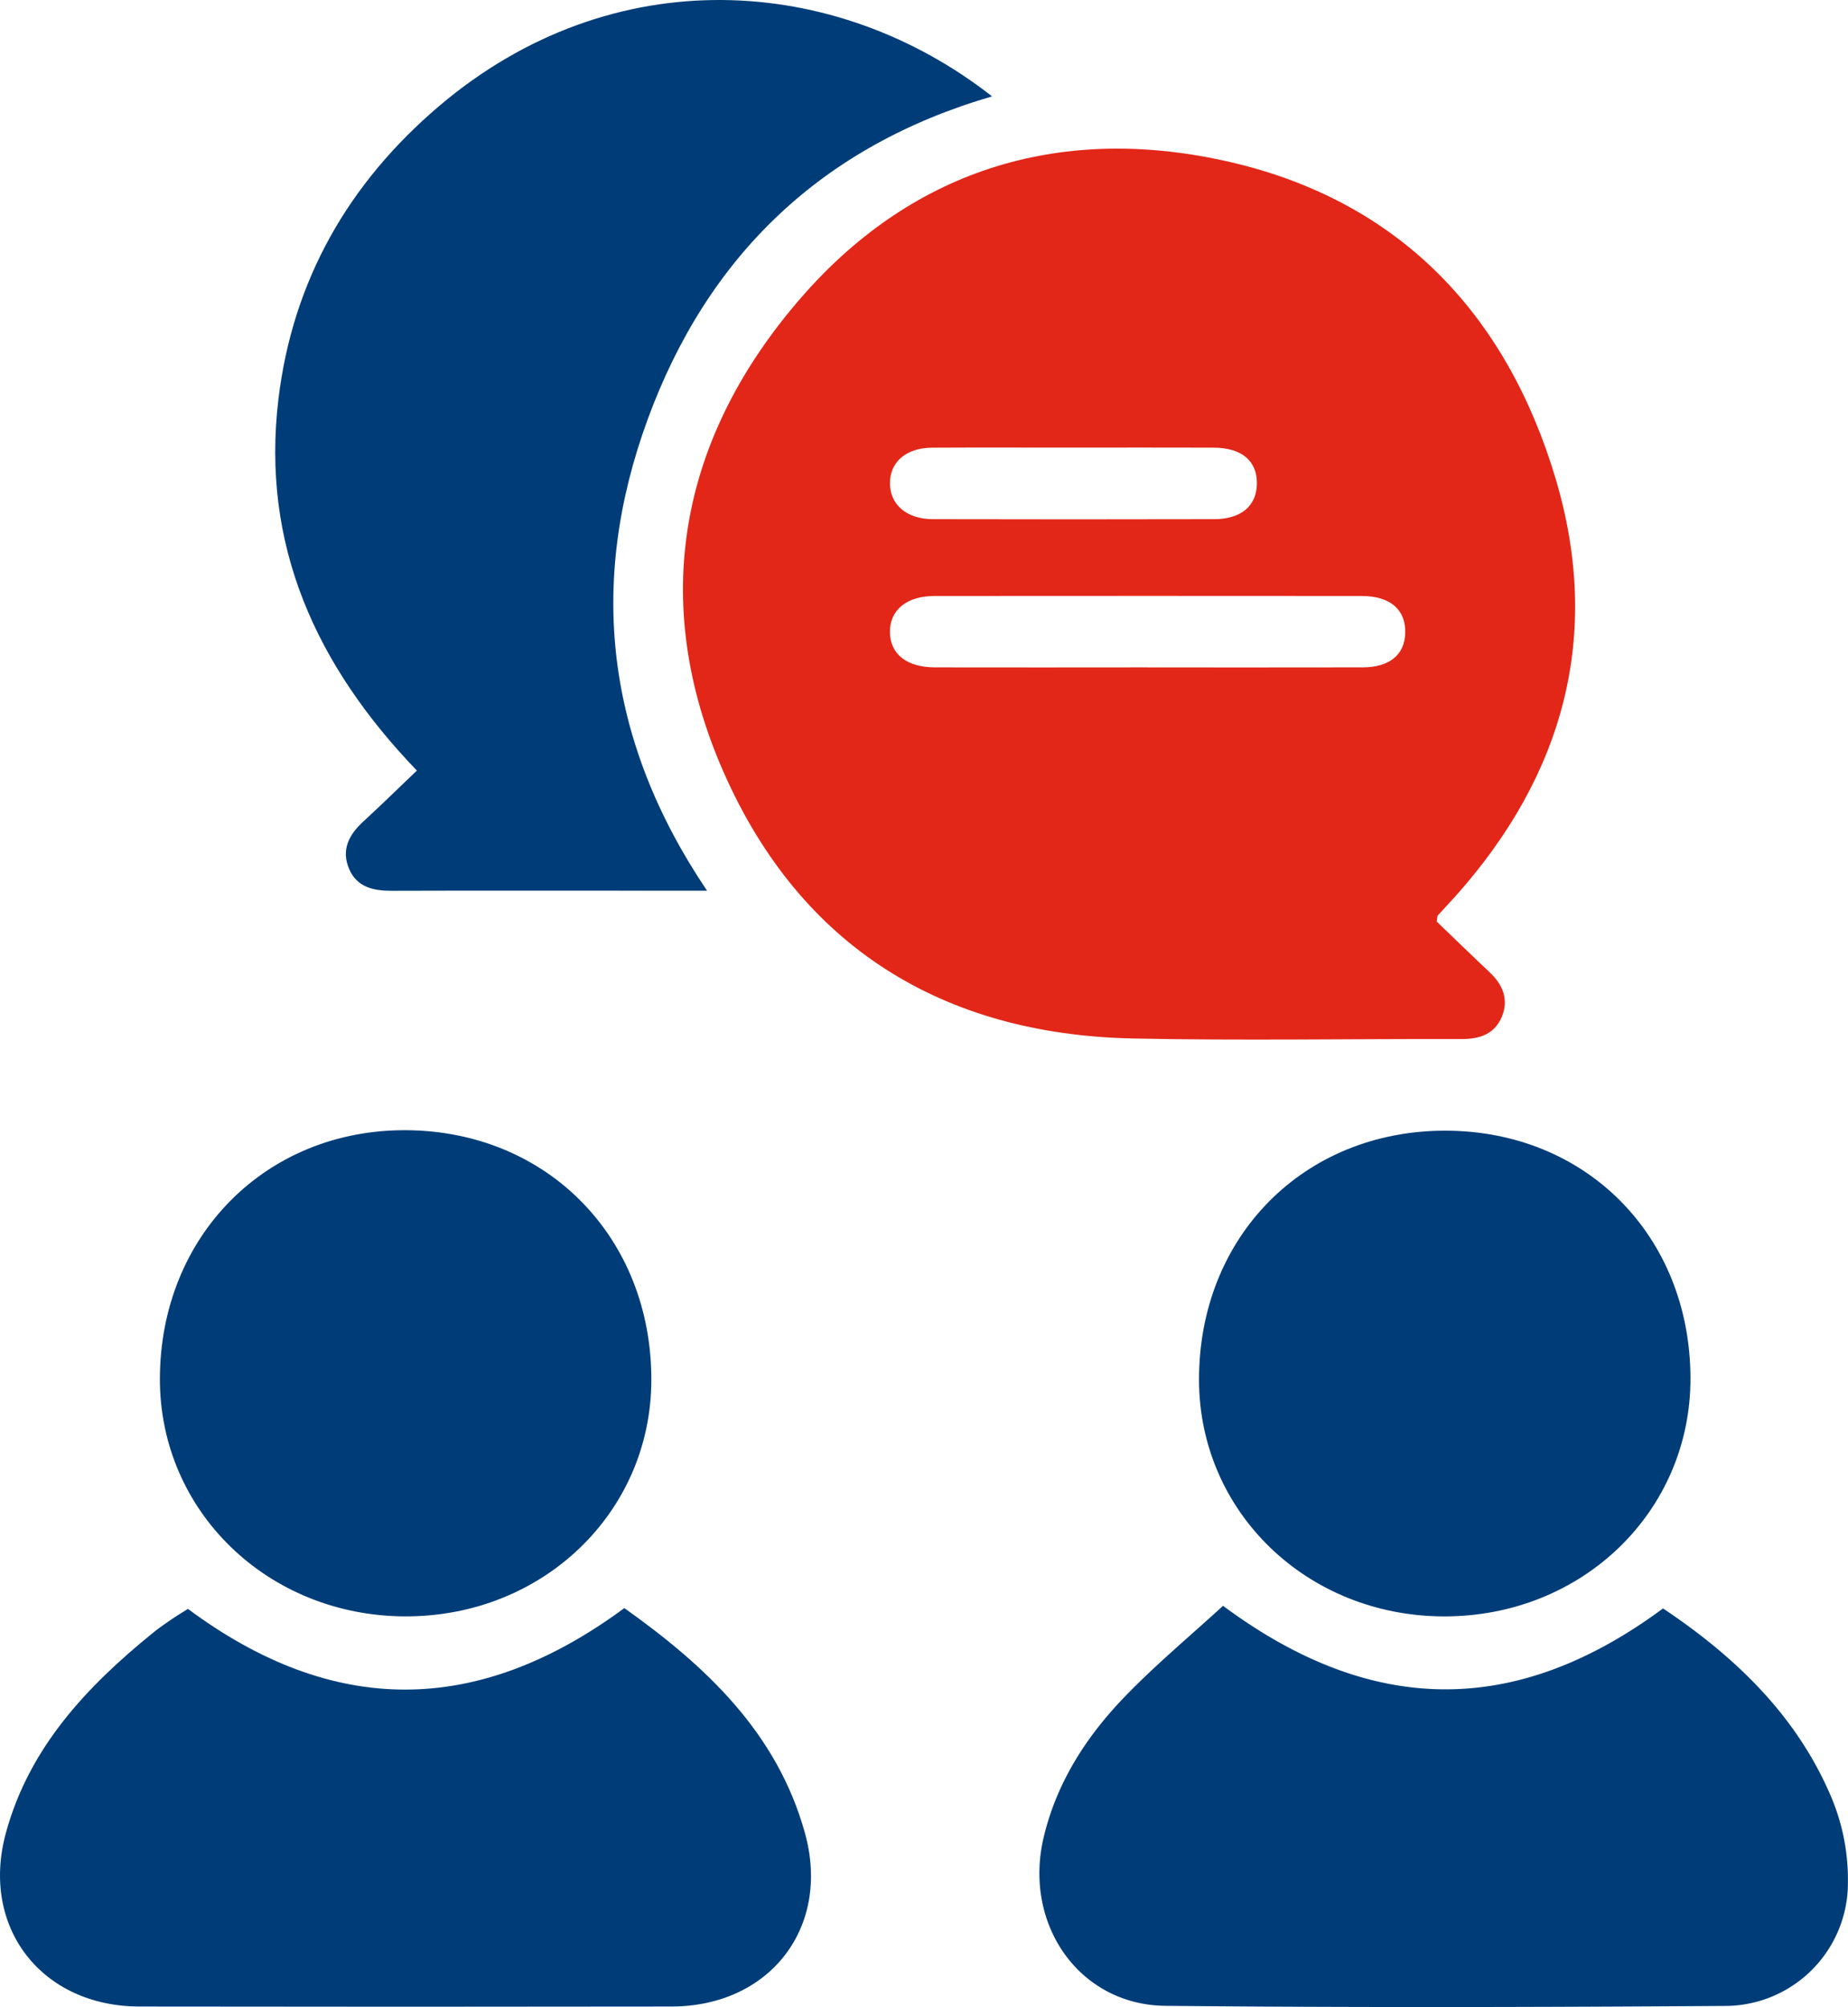 <svg xmlns="http://www.w3.org/2000/svg" width="308.942" height="335.396" viewBox="0 0 308.942 335.396">
  <g id="Personal_Chat" data-name="Personal Chat" transform="translate(-451.999 -5252)">
    <path id="Path_124544" data-name="Path 124544" d="M240.193,154.009c2.749,2.638,5.776,5.582,8.848,8.476,2.2,2.075,3.217,4.531,2.035,7.406-1.192,2.895-3.671,3.749-6.69,3.742-18.335-.048-36.676.29-55-.093-31.8-.665-55.506-15.365-68.333-44.307-12.743-28.752-7.442-56.323,13.114-79.767C153.076,27.9,178.008,20.669,205.74,27.1,234,33.655,251.884,52.56,260.062,79.987c7.787,26.117,1.381,49.466-16.683,69.712-.995,1.115-2.029,2.194-3.035,3.3-.064.071-.039.224-.151,1.01m-48.319-42.475c11.971,0,23.942.017,35.913-.009,4.54-.01,7.075-2.128,7.136-5.829.064-3.855-2.54-6.094-7.28-6.1q-35.727-.03-71.453,0c-4.631,0-7.469,2.377-7.416,6.059s2.826,5.865,7.561,5.872q17.769.024,35.539,0M179.339,74.8c-7.842,0-15.684-.031-23.525.012-4.346.024-7.075,2.413-7.035,6,.04,3.549,2.806,5.936,7.15,5.946q23.526.056,47.051,0c4.5-.01,7.067-2.2,7.138-5.873.074-3.858-2.508-6.062-7.254-6.08-7.841-.028-15.683-.008-23.525-.007" transform="translate(452 5252)" fill="#e22718"/>
    <path id="Path_124545" data-name="Path 124545" d="M118.2,148.841H106.309c-13.591,0-27.182-.025-40.773.018-3.068.009-5.835-.558-7.164-3.633-1.386-3.206-.03-5.751,2.387-7.965,2.936-2.69,5.778-5.484,8.931-8.492C52.8,111.215,43.62,91.045,46.549,66.676c2.381-19.814,11.723-36.1,26.858-48.952C102.442-6.923,139.735-4.35,165.85,16.106,137.41,24.381,118.31,42.7,108.272,70.09c-10.048,27.418-7.009,53.63,9.925,78.751" transform="translate(452 5252)" fill="#003d78"/>
    <path id="Path_124546" data-name="Path 124546" d="M104.371,268.726c13.617,9.671,25.551,20.82,30.2,37.609,4.374,15.79-5.917,28.947-22.286,28.972q-44.49.07-88.982,0C6.963,335.286-3.311,322.089.975,306.327c3.868-14.229,13.464-24.442,24.572-33.449.966-.784,1.992-1.5,3.018-2.2.923-.633,1.886-1.208,2.85-1.82,24.136,17.917,48.267,18.091,72.956-.131" transform="translate(452 5252)" fill="#003d78"/>
    <path id="Path_124547" data-name="Path 124547" d="M278.016,268.782c12.22,8.159,22.581,18.149,28.294,31.928a35.558,35.558,0,0,1,2.557,15.555A20.568,20.568,0,0,1,288.3,335.211c-31.155.21-62.315.285-93.468-.019-14.387-.141-23.8-13.606-20.361-28.139,2.155-9.1,7.065-16.767,13.429-23.38,5.234-5.44,11.076-10.294,16.563-15.329,24.813,18.424,48.947,18.65,73.558.438" transform="translate(452 5252)" fill="#003d78"/>
    <path id="Path_124548" data-name="Path 124548" d="M241.568,188.947c23.542-.008,40.966,17.534,41.038,41.315.067,22.362-18.15,39.94-41.3,39.853-22.839-.085-40.818-17.465-40.859-39.5-.044-23.918,17.466-41.661,41.124-41.669" transform="translate(452 5252)" fill="#003d78"/>
    <path id="Path_124549" data-name="Path 124549" d="M67.692,270.112c-22.947-.088-41.007-17.6-40.963-39.713.048-23.847,17.728-41.675,41.188-41.532,23.591.143,41.04,17.945,40.971,41.8-.065,22.147-18.221,39.532-41.2,39.444" transform="translate(452 5252)" fill="#003d78"/>
  </g>
</svg>

